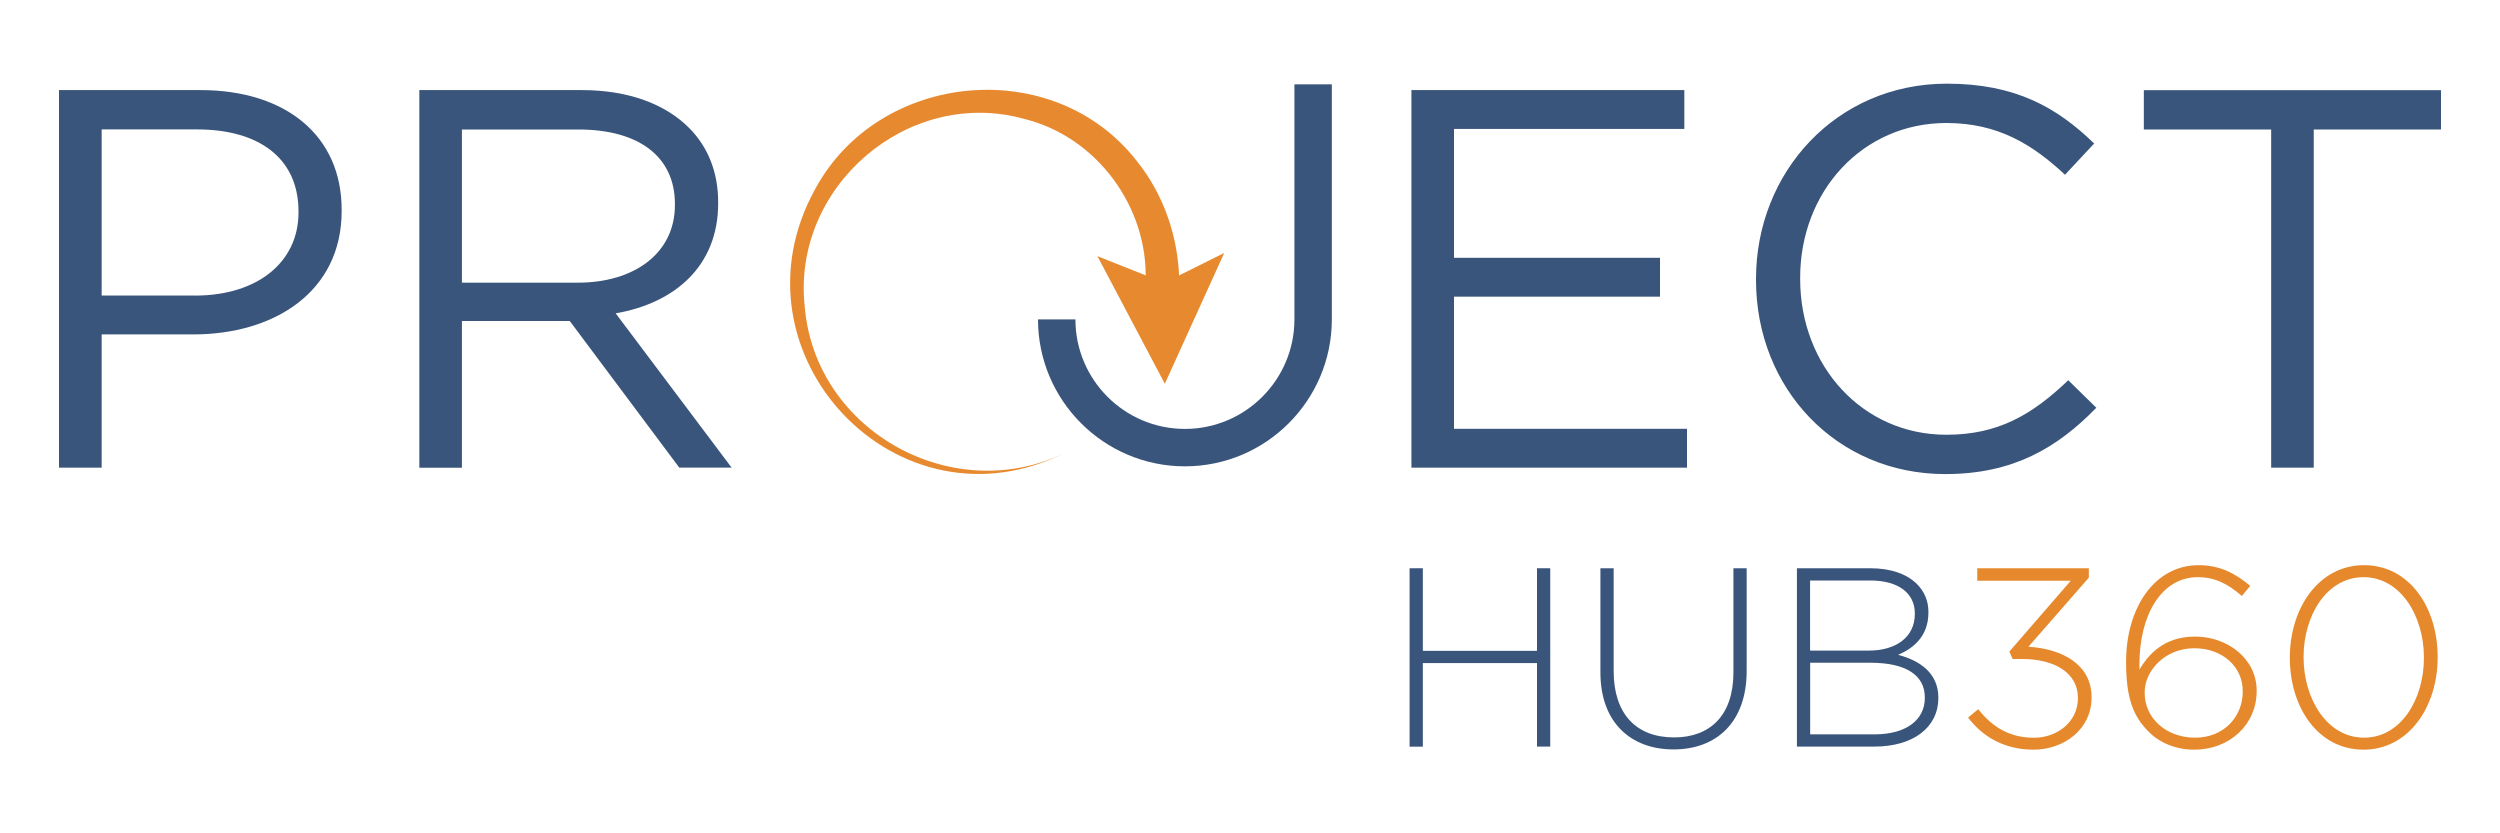 <?xml version="1.0" encoding="utf-8"?>
<!-- Generator: Adobe Illustrator 26.3.1, SVG Export Plug-In . SVG Version: 6.00 Build 0)  -->
<svg version="1.1" id="Layer_1" xmlns="http://www.w3.org/2000/svg" xmlns:xlink="http://www.w3.org/1999/xlink" x="0px" y="0px"
	 viewBox="0 0 300 100" style="enable-background:new 0 0 300 100;" xml:space="preserve">
<style type="text/css">
	.st0{fill:#3A557C;}
	.st1{fill:#E6892D;}
	.st2{fill:#E78A2F;}
</style>
<g>
	<path class="st0" d="M7.08,10.81h16.96C34.27,10.81,41,16.25,41,25.18v0.13c0,9.77-8.16,14.82-17.8,14.82h-11v15.99H7.08V10.81z
		 M23.39,35.47c7.51,0,12.43-4.01,12.43-9.97v-0.13c0-6.47-4.85-9.84-12.17-9.84H12.2v19.93H23.39z"/>
	<path class="st0" d="M50.31,10.81H69.8c5.63,0,10.03,1.68,12.88,4.53c2.27,2.27,3.5,5.31,3.5,8.93v0.13
		c0,7.51-5.18,11.97-12.3,13.2l13.91,18.51h-6.28L68.37,38.52H55.43v17.61h-5.11V10.81z M69.34,33.92c6.73,0,11.65-3.49,11.65-9.32
		v-0.13c0-5.63-4.27-8.93-11.58-8.93H55.43v18.38H69.34z"/>
	<g>
		<g>
			<path class="st0" d="M169.15,68.19h1.59v9.91h13.7v-9.91h1.59v21.4h-1.59V79.57h-13.7V89.6h-1.59V68.19z"/>
			<path class="st0" d="M192.05,80.7V68.19h1.59v12.35c0,5.11,2.69,7.95,7.25,7.95c4.31,0,7.12-2.63,7.12-7.8V68.19h1.59v12.32
				c0,6.12-3.58,9.42-8.78,9.42C195.69,89.93,192.05,86.69,192.05,80.7z"/>
			<path class="st0" d="M215.62,68.19h8.84c2.45,0,4.37,0.7,5.57,1.89c0.92,0.92,1.38,2.05,1.38,3.36v0.06
				c0,2.93-1.9,4.34-3.64,5.08c2.57,0.67,4.83,2.17,4.83,5.11v0.06c0,3.58-3.06,5.84-7.67,5.84h-9.3V68.19z M229.78,73.6
				c0-2.36-1.9-3.94-5.35-3.94h-7.22v8.41h7.06c3.18,0,5.51-1.56,5.51-4.4V73.6z M230.98,83.69c0-2.66-2.26-4.16-6.51-4.16h-7.25
				v8.59h7.77c3.67,0,5.99-1.68,5.99-4.37V83.69z"/>
			<path class="st1" d="M236.17,86.11l1.22-1.01c1.71,2.2,3.85,3.43,6.67,3.43c2.84,0,5.29-1.93,5.29-4.74v-0.06
				c0-3-2.84-4.65-6.67-4.65h-1.16l-0.4-0.89l7.37-8.5h-11.22v-1.5h13.39v1.13l-7.25,8.29c4.07,0.25,7.58,2.14,7.58,6.05v0.06
				c0,3.76-3.27,6.24-6.97,6.24C240.51,89.96,237.91,88.4,236.17,86.11z"/>
			<path class="st1" d="M257.85,87.82c-1.8-1.8-2.72-3.91-2.72-8.35v-0.06c0-6.45,3.39-11.59,8.72-11.59c2.45,0,4.31,0.92,6.18,2.48
				l-1.01,1.22c-1.68-1.47-3.24-2.26-5.29-2.26c-4.31,0-7,4.46-7,10.49v0.61c1.5-2.57,3.64-3.97,6.7-3.97
				c3.88,0,7.37,2.66,7.37,6.48v0.06c0,4.04-3.27,7.03-7.49,7.03C261.09,89.96,259.16,89.14,257.85,87.82z M269.13,82.99v-0.06
				c0-2.91-2.42-5.14-5.81-5.14c-3.52,0-5.96,2.69-5.96,5.29v0.06c0,3.06,2.6,5.38,6.05,5.38
				C266.84,88.53,269.13,86.02,269.13,82.99z"/>
			<path class="st1" d="M274.78,78.95v-0.06c0-5.9,3.46-11.07,8.9-11.07c5.47,0,8.84,5.11,8.84,11.01v0.06
				c0,5.9-3.46,11.07-8.9,11.07C278.15,89.96,274.78,84.86,274.78,78.95z M290.87,78.95v-0.06c0-4.98-2.81-9.63-7.25-9.63
				c-4.4,0-7.19,4.59-7.19,9.57v0.06c0,4.95,2.81,9.63,7.25,9.63C288.09,88.53,290.87,83.94,290.87,78.95z"/>
		</g>
	</g>
	<path class="st0" d="M169.37,10.81h32.75v4.66h-27.64v15.47h24.72v4.66h-24.72v15.86h27.96v4.66h-33.07V10.81z"/>
	<path class="st0" d="M210.72,33.6v-0.13c0-12.81,9.64-23.43,22.91-23.43c8.22,0,13.2,2.85,17.67,7.18l-3.5,3.75
		c-3.88-3.62-8.03-6.21-14.24-6.21c-10.03,0-17.54,8.16-17.54,18.58v0.13c0,10.49,7.51,18.7,17.54,18.7
		c6.21,0,10.29-2.39,14.63-6.54l3.37,3.3c-4.66,4.79-9.97,7.96-18.12,7.96C220.37,56.9,210.72,46.61,210.72,33.6z"/>
	<path class="st0" d="M272.53,15.54h-15.27v-4.72h35.66v4.72h-15.27v40.58h-5.11V15.54z"/>
	<g>
		<path class="st0" d="M142.19,55.96c-9.72,0-17.63-7.91-17.63-17.63h4.49c0,7.25,5.9,13.14,13.14,13.14
			c7.25,0,13.14-5.9,13.14-13.14V10.12h4.49v28.21C159.82,48.05,151.91,55.96,142.19,55.96z"/>
	</g>
	<g>
		<polygon class="st2" points="141.51,33.04 141.51,33.04 141.51,33.04 146.91,30.35 139.78,46.05 131.69,30.74 137.47,33.04 		"/>
		<path class="st2" d="M137.47,33.72c0.33-8.87-5.87-17.31-14.56-19.45c-13.94-3.88-27.93,8.15-26.34,22.55
			c1.26,14.99,17.95,24.14,31.4,17.43c-20.22,10.34-41.1-11.85-30.13-31.6c7.67-14.15,28.62-16.15,38.59-3.31
			c3.25,4.03,5,9.21,5.08,14.39H137.47L137.47,33.72z"/>
	</g>
</g>
</svg>
